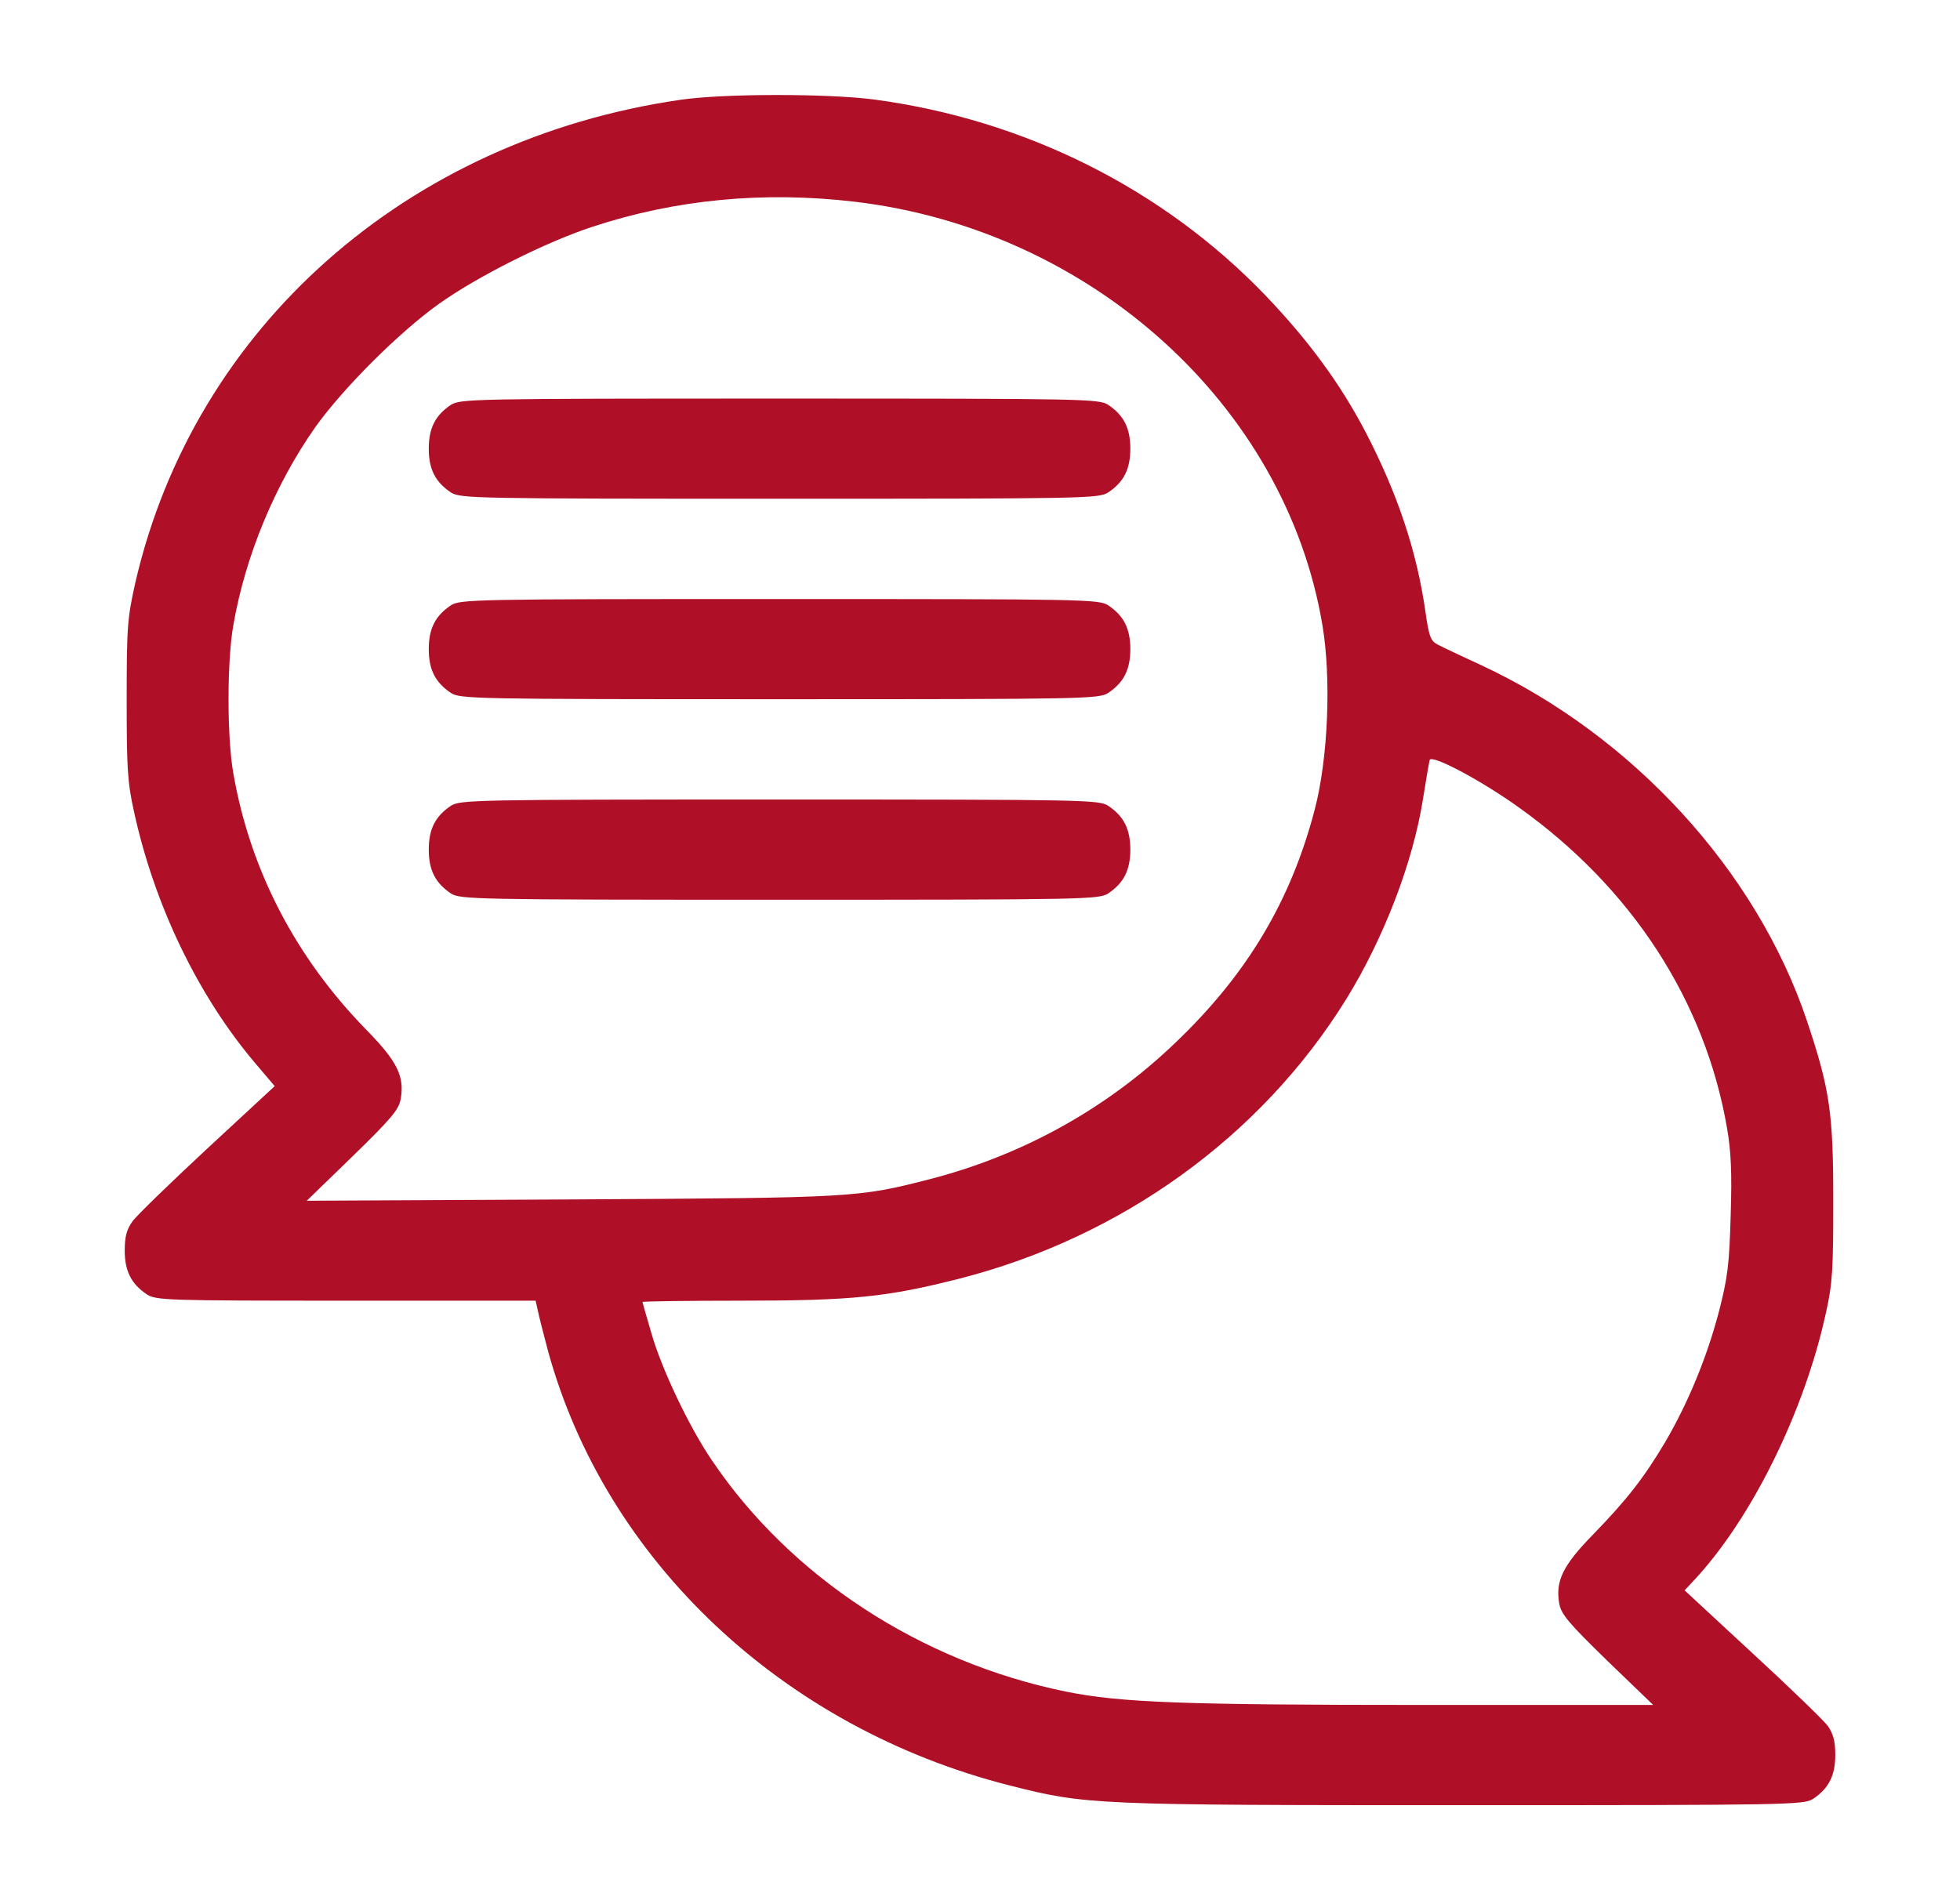 <svg width="33" height="32" viewBox="0 0 33 32" fill="none" xmlns="http://www.w3.org/2000/svg">
<path d="M11.454 1.681C6.841 2.351 3.27 5.518 2.28 9.806C2.145 10.408 2.133 10.549 2.133 11.775C2.133 12.934 2.145 13.171 2.257 13.672C2.6 15.247 3.337 16.778 4.31 17.92L4.625 18.291L3.489 19.343C2.865 19.923 2.296 20.474 2.229 20.57C2.133 20.705 2.1 20.823 2.1 21.06C2.1 21.408 2.212 21.622 2.471 21.797C2.628 21.898 2.791 21.904 5.823 21.904H9.018L9.052 22.055C9.069 22.145 9.148 22.455 9.226 22.748C10.194 26.281 13.181 29.1 17 30.068C18.283 30.394 18.39 30.4 24.645 30.4C30.151 30.4 30.371 30.394 30.528 30.293C30.787 30.119 30.9 29.905 30.9 29.556C30.9 29.32 30.866 29.201 30.776 29.067C30.703 28.971 30.135 28.419 29.505 27.84L28.363 26.782L28.526 26.608C29.493 25.572 30.382 23.766 30.742 22.112C30.855 21.605 30.866 21.38 30.866 20.215C30.866 18.741 30.81 18.348 30.422 17.188C29.572 14.662 27.491 12.389 24.937 11.201C24.611 11.05 24.285 10.898 24.212 10.858C24.088 10.796 24.06 10.729 23.998 10.29C23.852 9.277 23.531 8.315 22.991 7.274C22.563 6.458 22.035 5.738 21.309 4.978C19.582 3.178 17.253 2.013 14.711 1.675C13.929 1.574 12.174 1.574 11.454 1.681ZM14.39 3.397C18.378 3.87 21.646 6.835 22.265 10.526C22.417 11.432 22.361 12.771 22.136 13.632C21.736 15.163 21.005 16.395 19.807 17.543C18.654 18.657 17.236 19.445 15.684 19.85C14.441 20.171 14.413 20.171 9.609 20.199L5.165 20.221L5.936 19.473C6.594 18.831 6.712 18.691 6.746 18.511C6.813 18.122 6.69 17.875 6.161 17.335C4.974 16.119 4.209 14.645 3.928 13.019C3.821 12.411 3.821 11.139 3.928 10.532C4.13 9.361 4.631 8.157 5.311 7.19C5.778 6.537 6.712 5.603 7.387 5.119C8.045 4.652 9.187 4.078 9.975 3.819C11.375 3.358 12.855 3.217 14.39 3.397ZM25.573 13.598C27.474 14.954 28.706 16.851 29.077 18.994C29.145 19.388 29.162 19.743 29.139 20.469C29.116 21.296 29.088 21.515 28.942 22.084C28.74 22.855 28.425 23.62 28.037 24.284C27.682 24.88 27.401 25.246 26.822 25.842C26.31 26.366 26.186 26.625 26.253 27.007C26.287 27.187 26.405 27.328 27.063 27.969L27.834 28.712H23.981C19.903 28.712 18.868 28.673 17.945 28.487C15.498 27.986 13.31 26.557 11.983 24.588C11.6 24.025 11.133 23.04 10.965 22.444C10.886 22.174 10.818 21.937 10.818 21.926C10.818 21.915 11.566 21.904 12.478 21.904C14.357 21.904 14.941 21.842 16.157 21.532C18.885 20.834 21.236 19.135 22.665 16.828C23.3 15.799 23.79 14.521 23.958 13.458C24.009 13.137 24.06 12.839 24.071 12.799C24.099 12.698 24.931 13.137 25.573 13.598Z" fill="#B01027"/>
<path d="M7.59 6.819C7.331 6.993 7.219 7.207 7.219 7.556C7.219 7.904 7.331 8.118 7.59 8.292C7.747 8.394 7.956 8.399 13.125 8.399C18.294 8.399 18.503 8.394 18.66 8.292C18.919 8.118 19.031 7.904 19.031 7.556C19.031 7.207 18.919 6.993 18.66 6.819C18.503 6.717 18.294 6.712 13.125 6.712C7.956 6.712 7.747 6.717 7.59 6.819Z" fill="#B01027"/>
<path d="M7.59 10.195C7.331 10.369 7.219 10.583 7.219 10.931C7.219 11.28 7.331 11.494 7.59 11.668C7.747 11.77 7.956 11.775 13.125 11.775C18.294 11.775 18.503 11.77 18.66 11.668C18.919 11.494 19.031 11.28 19.031 10.931C19.031 10.583 18.919 10.369 18.66 10.195C18.503 10.093 18.294 10.088 13.125 10.088C7.956 10.088 7.747 10.093 7.59 10.195Z" fill="#B01027"/>
<path d="M7.59 13.571C7.331 13.745 7.219 13.959 7.219 14.308C7.219 14.656 7.331 14.87 7.59 15.045C7.747 15.146 7.956 15.152 13.125 15.152C18.294 15.152 18.503 15.146 18.66 15.045C18.919 14.87 19.031 14.656 19.031 14.308C19.031 13.959 18.919 13.745 18.66 13.571C18.503 13.47 18.294 13.464 13.125 13.464C7.956 13.464 7.747 13.47 7.59 13.571Z" fill="#B01027"/>
</svg>
